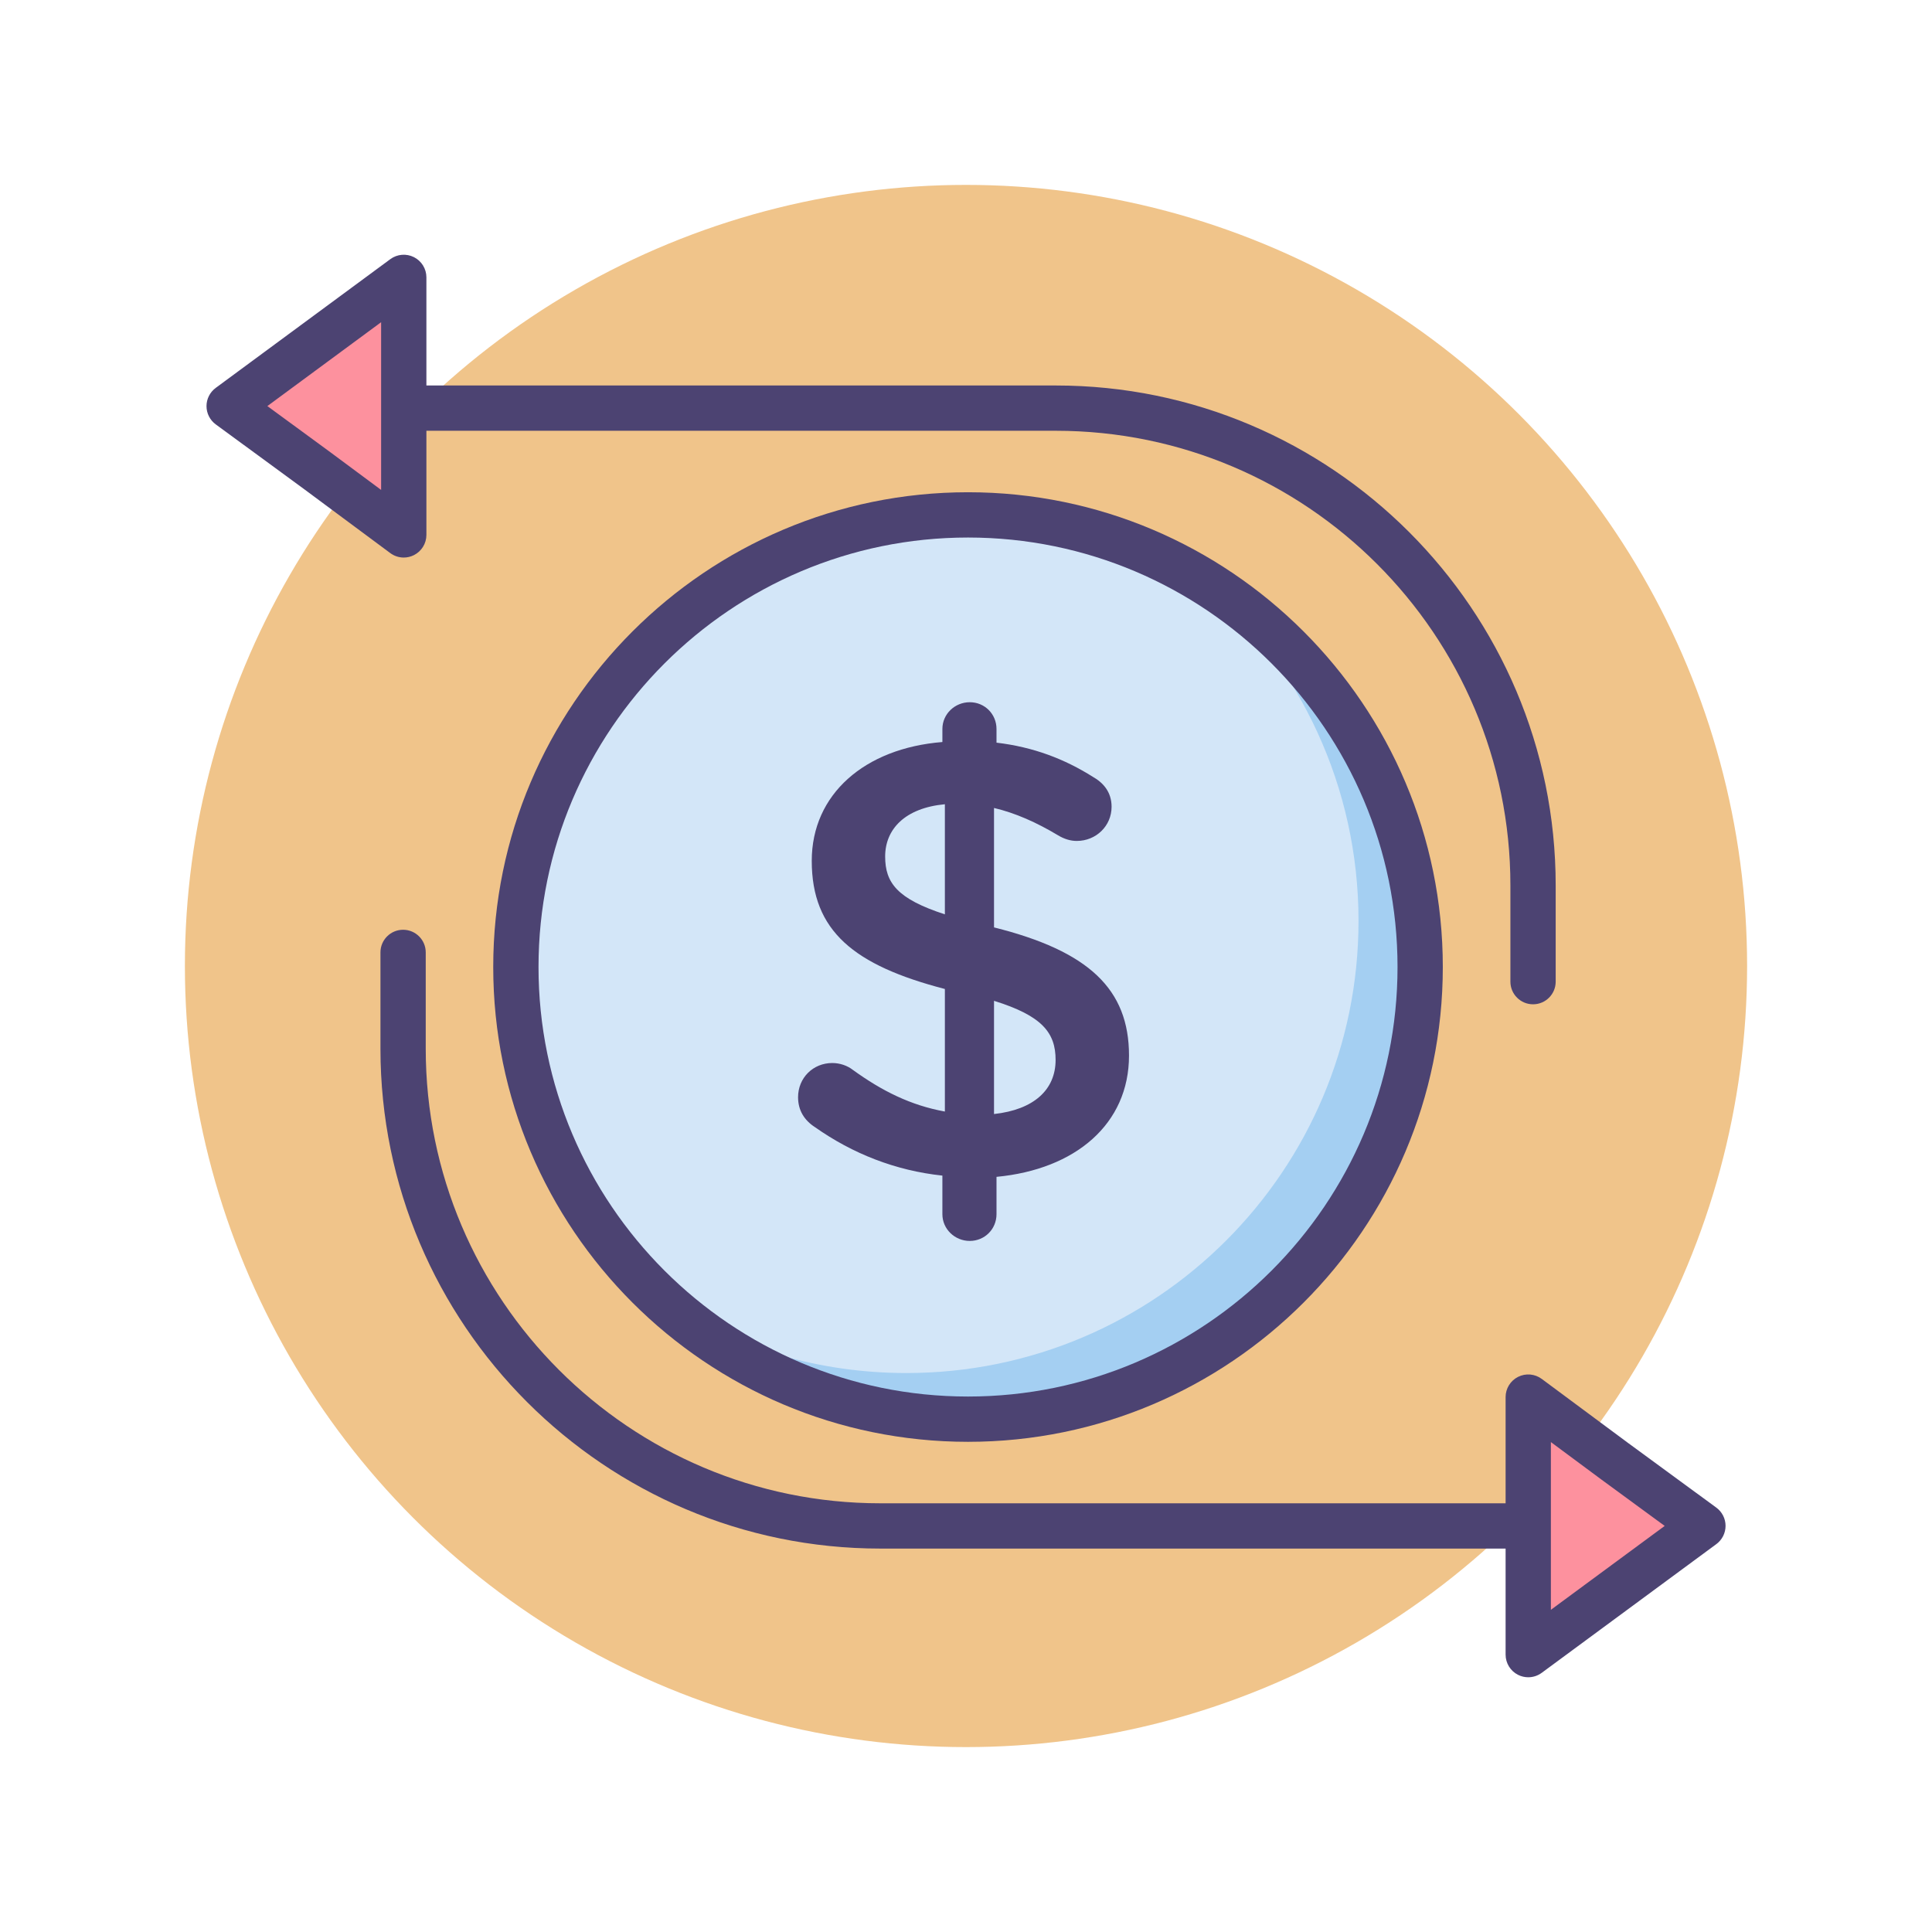 <?xml version="1.0" encoding="UTF-8"?> <svg xmlns="http://www.w3.org/2000/svg" xmlns:xlink="http://www.w3.org/1999/xlink" version="1.1" id="Icon_Set" x="0px" y="0px" viewBox="0 0 512 512" style="enable-background:new 0 0 512 512;" xml:space="preserve"> <style type="text/css"> .st0{fill:#4C4372;} .st1{fill:#F0C48A;} .st2{fill:#FD919E;} .st3{fill:#E8677D;} .st4{fill:#A4CFF2;} .st5{fill:#D3E6F8;} .st6{fill:#FFFFFF;} .st7{fill:#7BABF1;} </style> <g> <g> <g> <g> <g> <circle class="st1" cx="256" cy="256" r="207"></circle> </g> </g> </g> </g> <g> <g> <g> <circle class="st5" cx="256.536" cy="256.273" r="119.824"></circle> </g> </g> </g> <g> <g> <g> <path class="st4" d="M319.83,154.522c24.655,21.947,40.19,53.919,40.19,89.523c0,66.177-53.647,119.824-119.824,119.824 c-23.238,0-44.926-6.622-63.294-18.072c21.17,18.845,49.062,30.3,79.635,30.3c66.177,0,119.824-53.647,119.824-119.823 C376.36,213.334,353.769,175.678,319.83,154.522z"></path> </g> </g> </g> <g> <g> <path class="st0" d="M256.996,186.096c3.956,0,7.088,3.133,7.088,7.089v3.627c9.726,1.154,17.97,4.286,25.553,9.067 c2.638,1.483,4.946,3.956,4.946,7.913c0,5.11-4.122,9.066-9.232,9.066c-1.648,0-3.297-0.494-4.945-1.483 c-5.771-3.462-11.375-5.935-16.98-7.254v31.652c25.058,6.265,35.773,16.321,35.773,33.961c0,18.134-14.178,30.168-35.114,32.146 v9.892c0,3.956-3.132,7.089-7.088,7.089c-3.957,0-7.254-3.133-7.254-7.089v-10.222c-12.364-1.318-23.739-5.77-33.795-12.858 c-2.803-1.814-4.451-4.451-4.451-7.913c0-5.11,3.957-9.067,9.067-9.067c1.978,0,3.956,0.66,5.44,1.813 c7.749,5.605,15.332,9.398,24.399,11.046v-32.477c-24.069-6.265-35.279-15.332-35.279-33.961c0-17.64,14.013-29.839,34.62-31.487 v-3.462C249.742,189.229,253.039,186.096,256.996,186.096z M250.401,242.311v-29.18c-10.551,0.989-15.826,6.595-15.826,13.849 C234.575,233.904,237.707,238.19,250.401,242.311z M263.425,265.227v30.004c10.551-1.154,16.32-6.43,16.32-14.343 C279.745,273.635,276.119,269.184,263.425,265.227z"></path> </g> </g> <g> <g> <g> <path class="st0" d="M256.536,382.098c-69.379,0-125.824-56.444-125.824-125.824c0-69.379,56.444-125.823,125.824-125.823 c69.38,0,125.824,56.444,125.824,125.823C382.36,325.653,325.916,382.098,256.536,382.098z M256.536,142.45 c-62.763,0-113.824,51.061-113.824,113.823s51.061,113.824,113.824,113.824S370.36,319.036,370.36,256.273 S319.299,142.45,256.536,142.45z"></path> </g> </g> </g> <g> <g> <path class="st0" d="M406.272,266.149c-3.313,0-6-2.687-6-6v-25.517c0-66.43-54.044-120.474-120.474-120.474H107.838 c-3.314,0-6-2.687-6-6s2.686-6,6-6h171.961c73.046,0,132.474,59.428,132.474,132.474v25.517 C412.272,263.463,409.586,266.149,406.272,266.149z"></path> </g> </g> <g> <g> <path class="st0" d="M405.258,410.389h-171.96c-73.046,0-132.474-59.428-132.474-132.474v-25.518c0-3.314,2.687-6,6-6 c3.313,0,6,2.686,6,6v25.518c0,66.43,54.044,120.474,120.474,120.474h171.96c3.313,0,6,2.686,6,6 C411.258,407.702,408.571,410.389,405.258,410.389z"></path> </g> </g> <g> <g> <polygon class="st2" points="107,107.631 107,141.756 84.01,124.693 60.725,107.631 83.862,90.57 107,73.507 "></polygon> </g> </g> <g> <g> <path class="st0" d="M107.001,147.756c-1.265,0-2.522-0.4-3.576-1.182l-22.99-17.063l-23.255-17.041 c-1.54-1.128-2.451-2.922-2.454-4.831c-0.003-1.908,0.903-3.705,2.439-4.838l46.275-34.124c1.823-1.344,4.246-1.546,6.266-0.526 c2.021,1.021,3.295,3.092,3.295,5.355v68.249c0,2.268-1.278,4.341-3.303,5.359C108.844,147.545,107.92,147.756,107.001,147.756z M70.855,107.615l16.701,12.238L101,129.831V85.387L70.855,107.615z"></path> </g> </g> <g> <g> <polygon class="st2" points="405,404.369 405,370.244 428.001,387.306 451.291,404.369 428.146,421.43 405,438.493 "></polygon> </g> </g> <g> <g> <path class="st0" d="M404.999,444.493c-0.923,0-1.85-0.213-2.704-0.645c-2.02-1.021-3.295-3.092-3.295-5.355v-68.249 c0-2.267,1.277-4.341,3.303-5.359c2.024-1.021,4.45-0.81,6.272,0.54l23.001,17.063l23.261,17.042 c1.54,1.128,2.451,2.922,2.454,4.831c0.003,1.909-0.903,3.705-2.439,4.838l-46.291,34.125 C407.509,444.098,406.258,444.493,404.999,444.493z M411,382.166v44.45l30.159-22.232l-16.704-12.237L411,382.166z"></path> </g> </g> </g> </svg> 